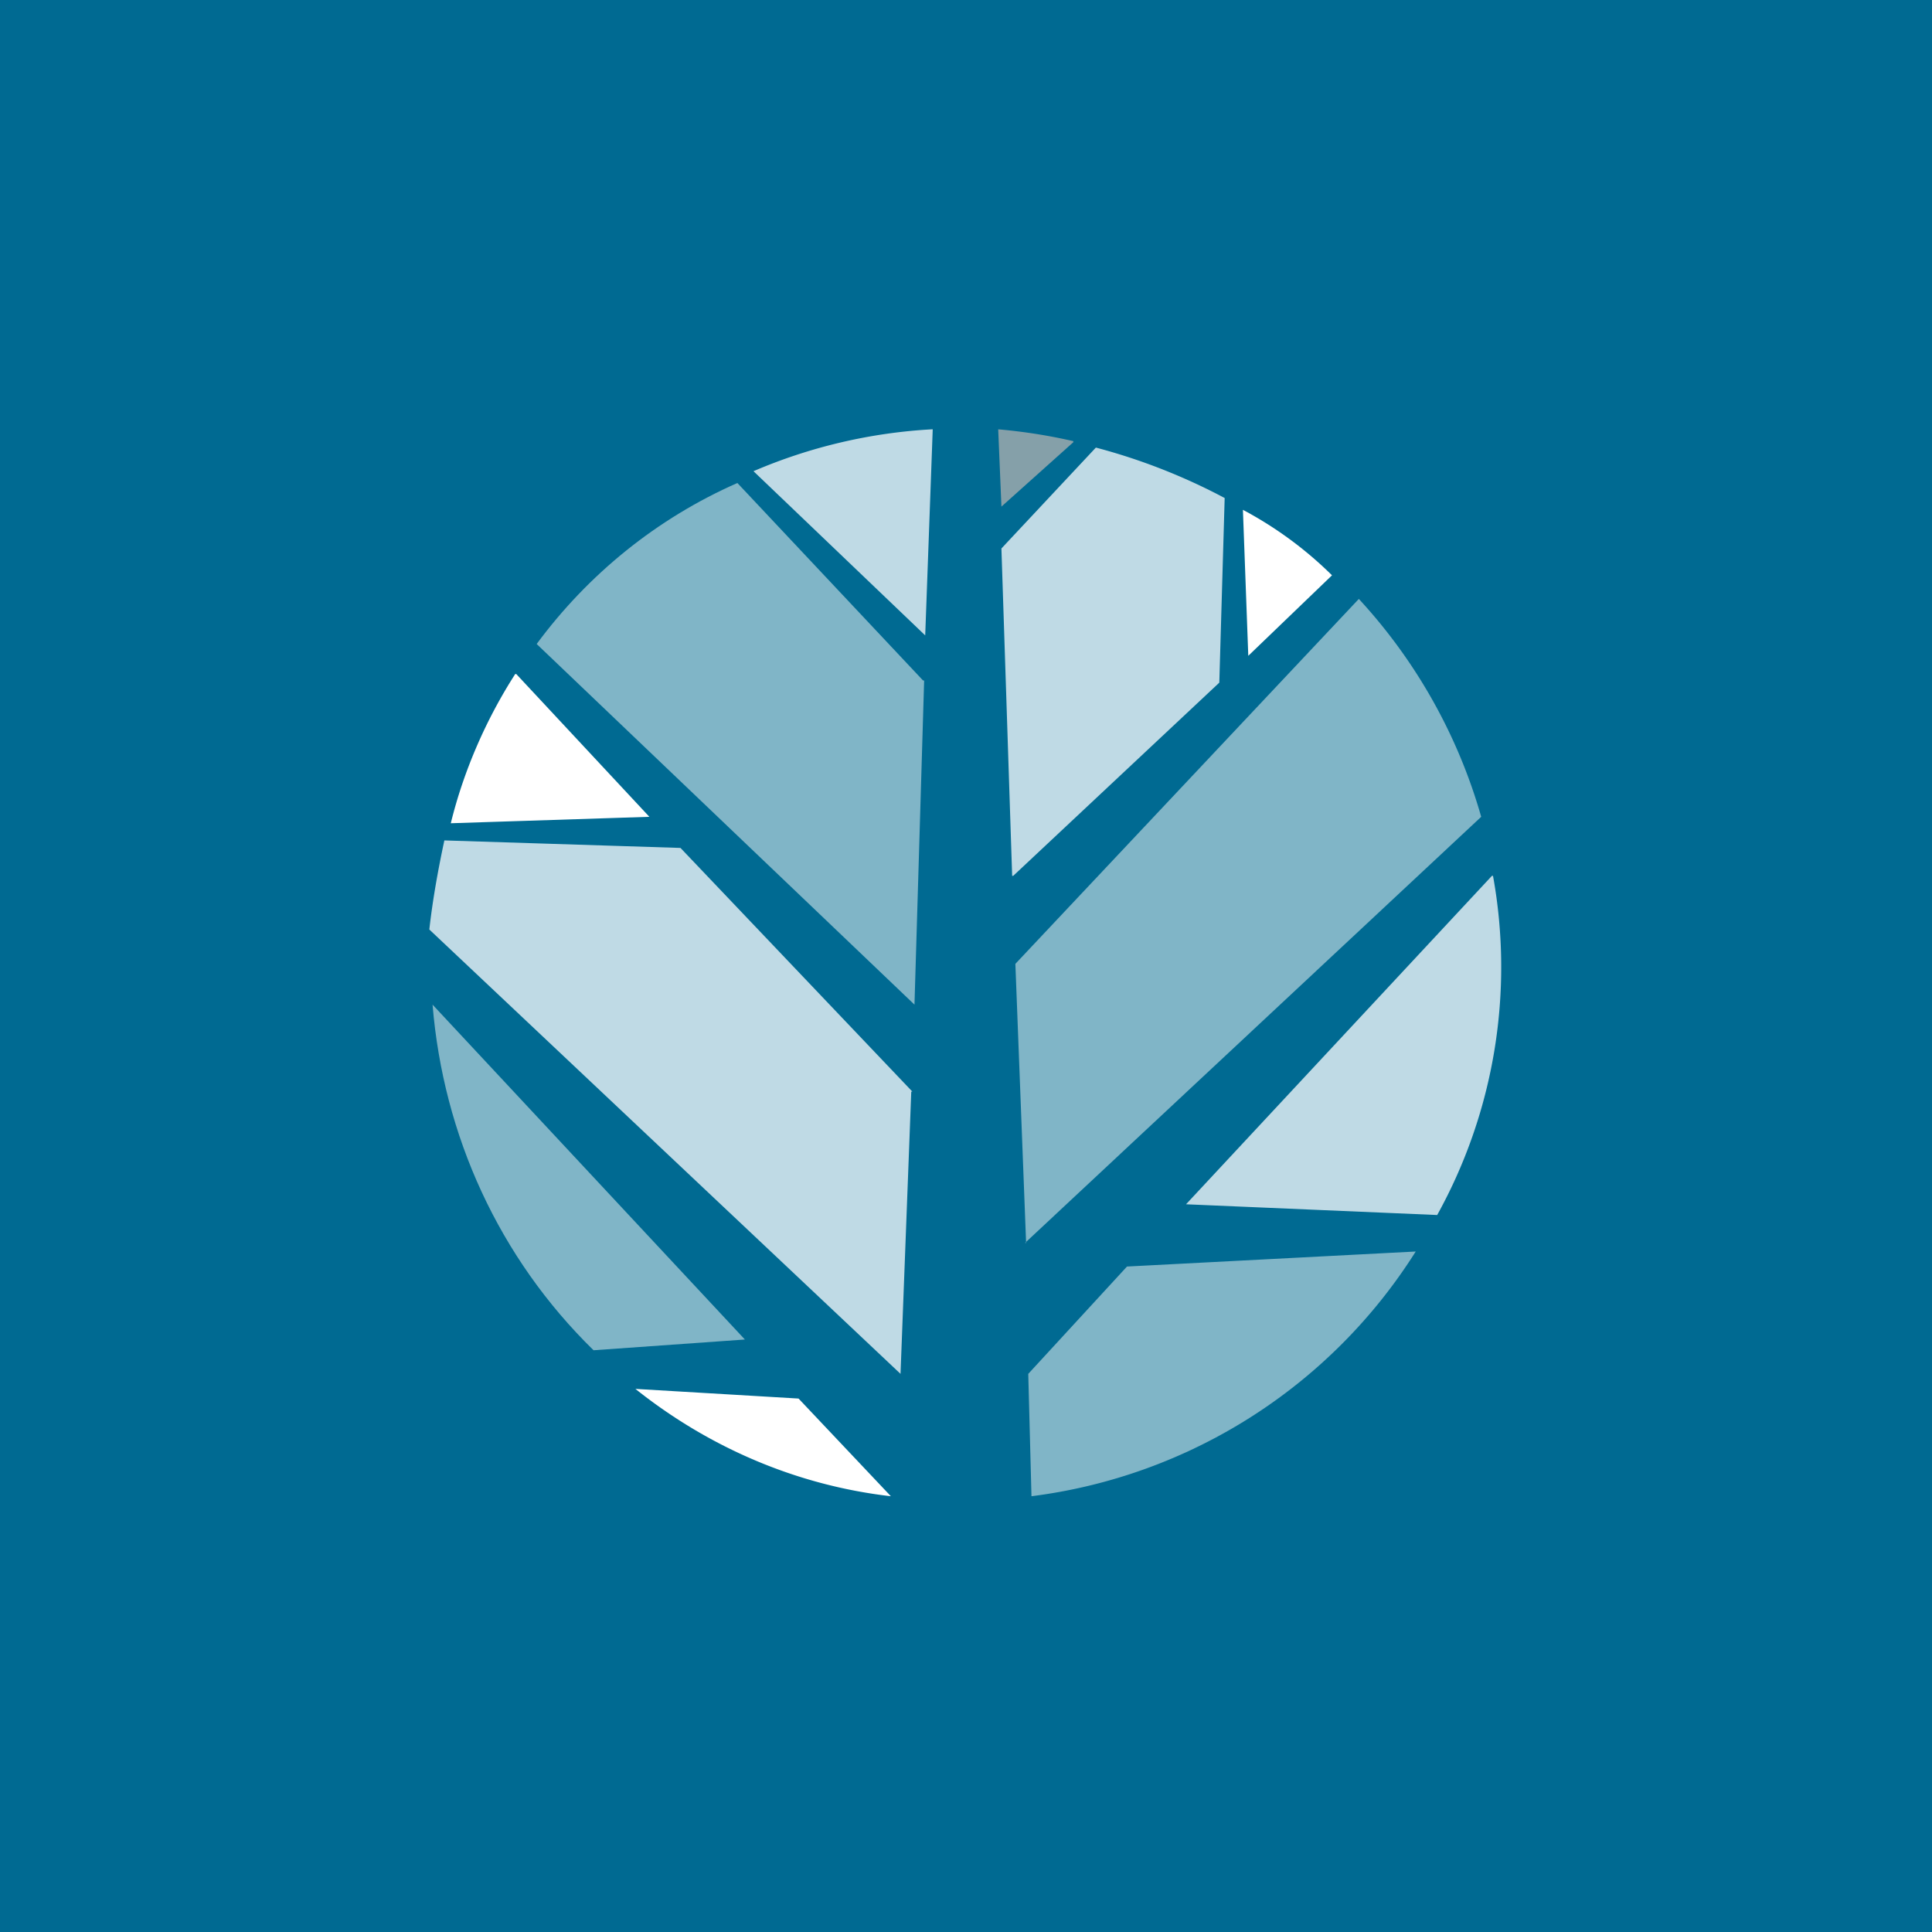 <?xml version="1.0" encoding="UTF-8" standalone="no"?><!-- by TradingView --><svg width="18" height="18" viewBox="0 0 18 18" xmlns="http://www.w3.org/2000/svg"><path fill="#006A92" d="M0 0h18v18H0z"/><path d="m9.55 11.58 4.25-3.97a5.02 5.02 0 0 0-1.14-2.03l-3.2 3.4.1 2.6ZM9.58 12.8l.03 1.14a4.97 4.97 0 0 0 3.58-2.28l-2.69.14-.92 1Z" fill="#80B5C7"/><path d="M10 4.11A5.1 5.1 0 0 0 9.3 4l.03.72.67-.6Z" fill="#85A0A9"/><path d="M8.6 6.34 6.87 4.5C6.12 4.83 5.48 5.35 5 6l3.52 3.36.09-3.02ZM4.03 9.36c.1 1.22.62 2.36 1.5 3.22l1.41-.1-2.91-3.12Z" fill="#80B5C7"/><path d="m13.9 8.16-2.85 3.06 2.34.1a4.77 4.77 0 0 0 .52-3.16ZM9.44 8.16l1.92-1.8.05-1.72a5.6 5.6 0 0 0-1.2-.47l-.88.94.1 3.05ZM8.5 10.17 6.34 7.9l-2.2-.07c-.06.28-.11.56-.14.83l4.39 4.14.1-2.63ZM8.68 4a4.9 4.9 0 0 0-1.66.39l1.6 1.53L8.69 4Z" fill="#BFDAE5"/><path d="M12.41 5.36a3.55 3.55 0 0 0-.83-.61l.05 1.36.78-.75ZM5.92 12.94c.69.55 1.51.9 2.38 1l-.86-.91-1.52-.09ZM4.8 6.28c-.27.42-.48.9-.6 1.39l1.85-.06-1.24-1.33Z" fill="#fff"/></svg>